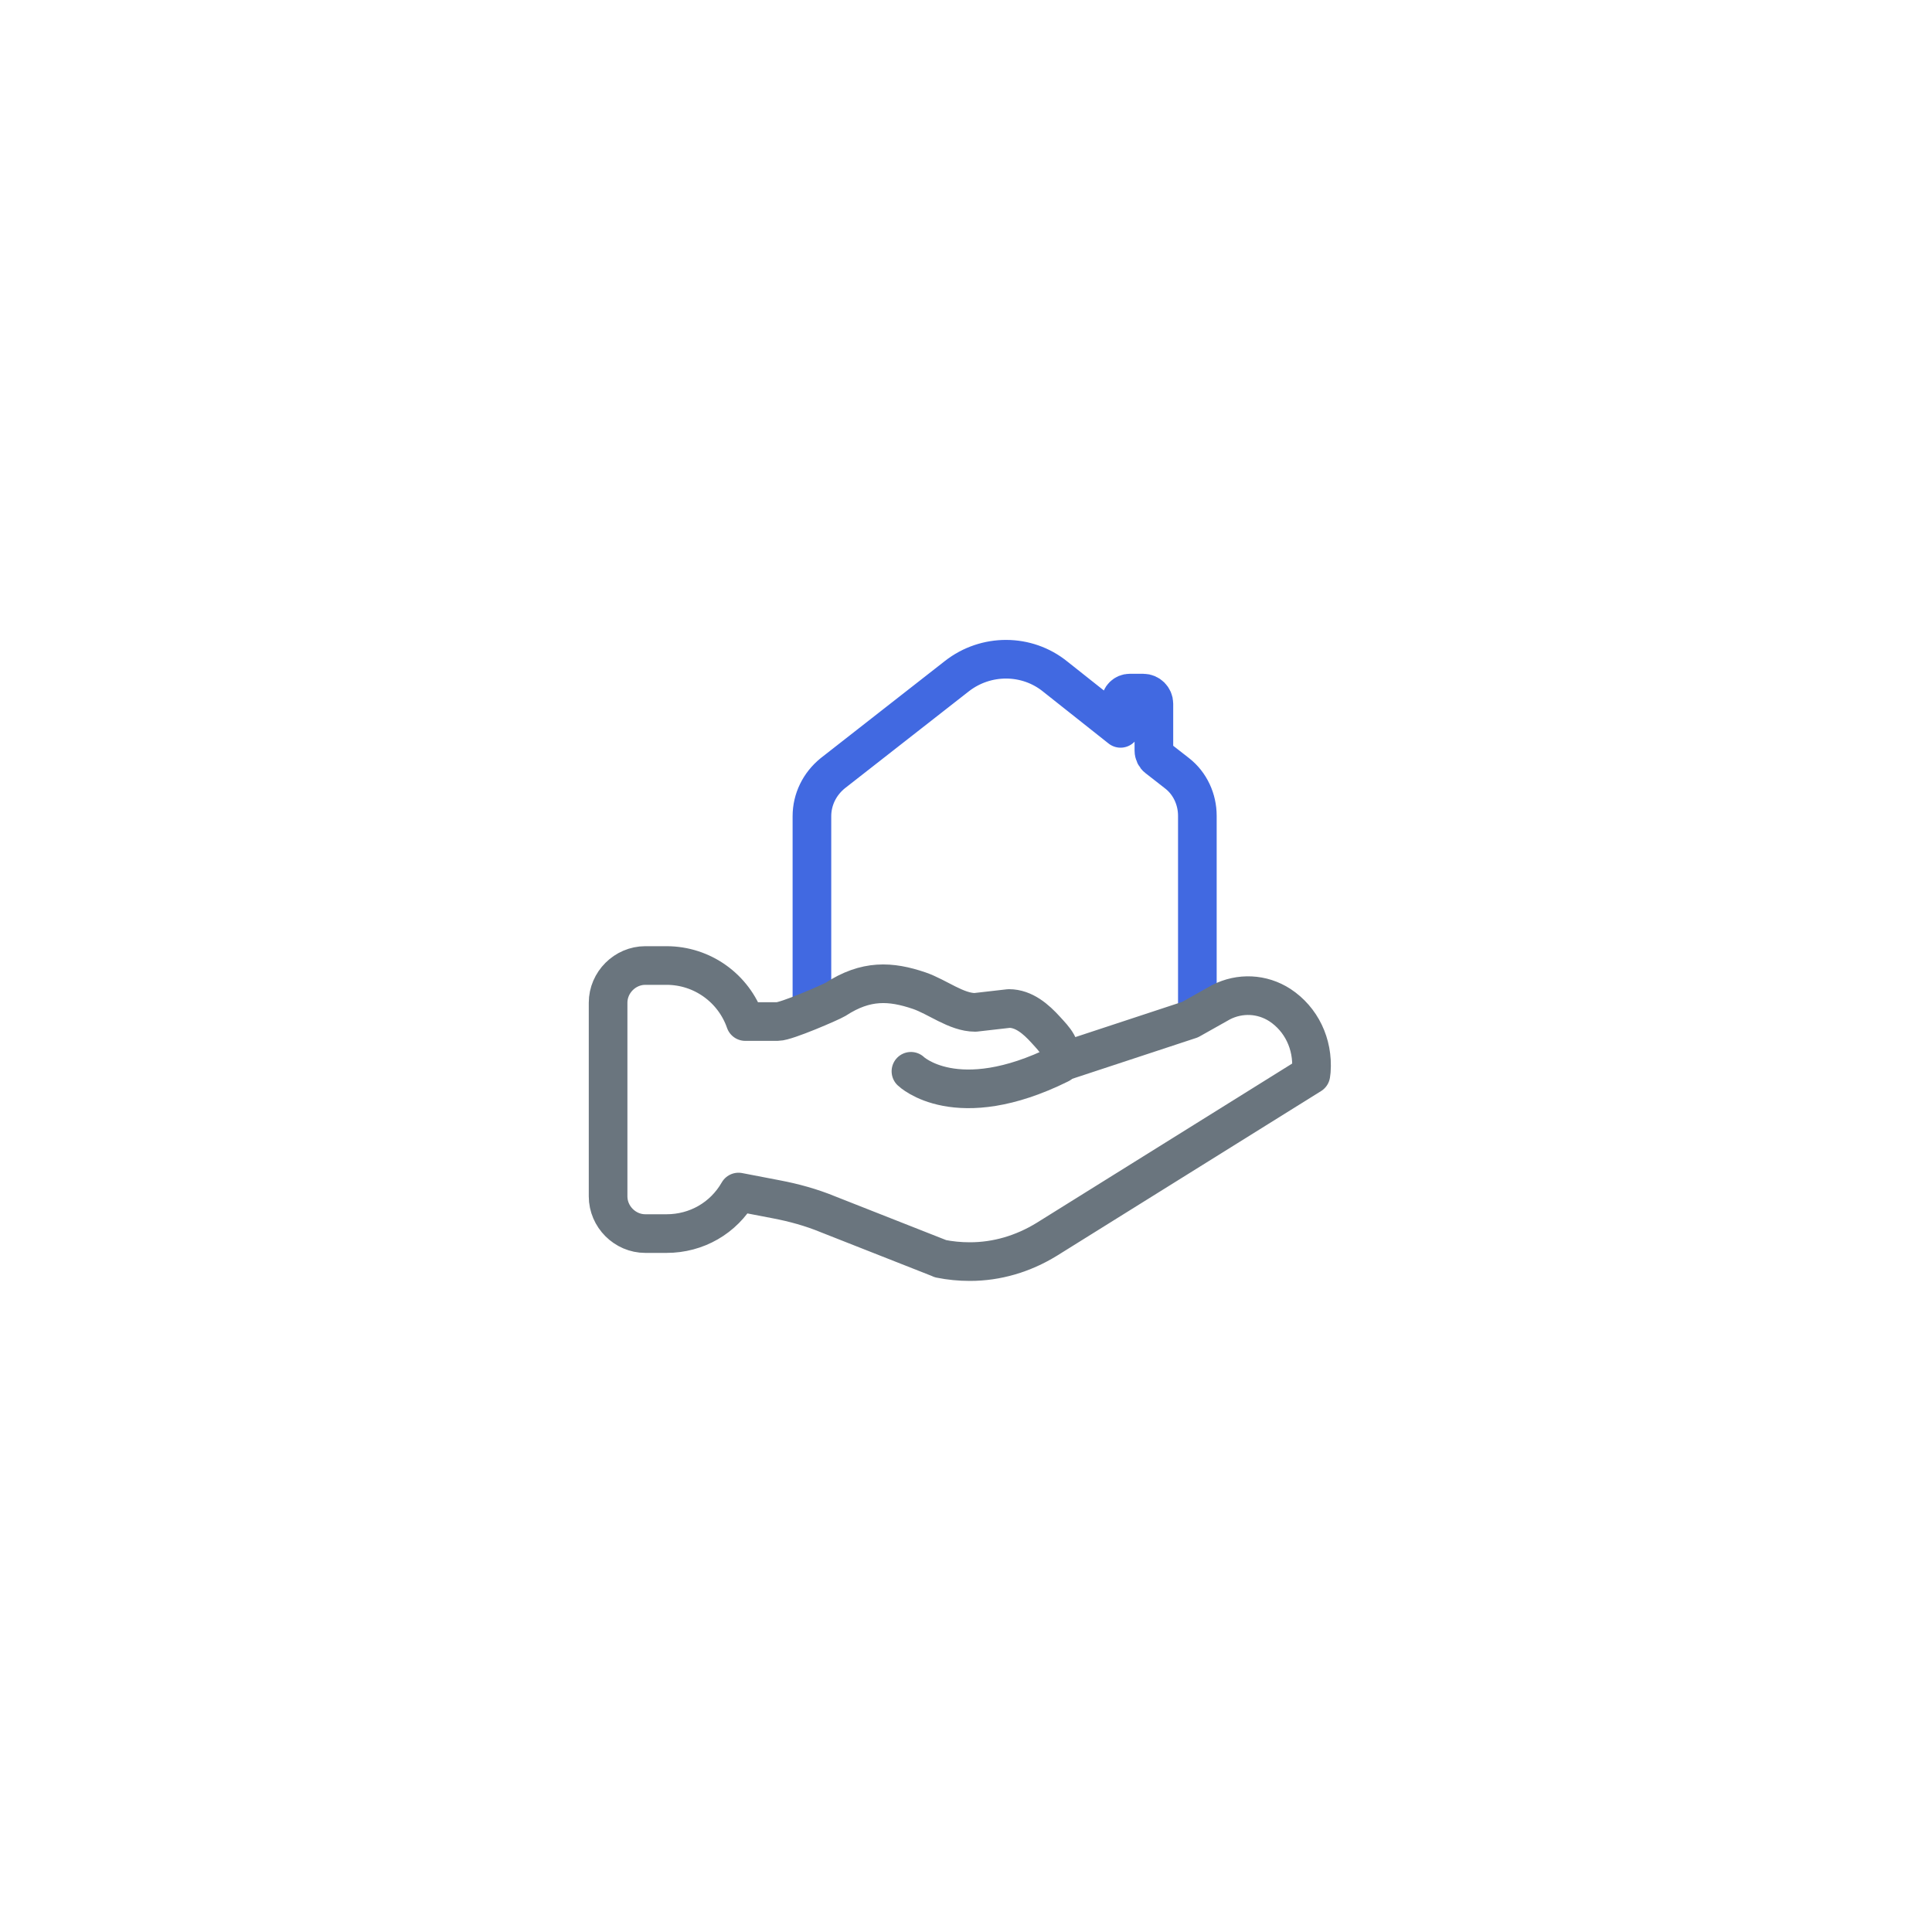 <svg xml:space="preserve" style="enable-background:new 0 0 400 400;" viewBox="0 0 400 400" y="0px" x="0px" xmlns:xlink="http://www.w3.org/1999/xlink" xmlns="http://www.w3.org/2000/svg" id="_6" version="1.1">
<style type="text/css">
	.st0{fill:none;stroke:#4169E1;stroke-width:8;stroke-linecap:round;stroke-linejoin:round;}
	.st1{fill:none;stroke:#6A757E;stroke-width:8;stroke-linecap:round;stroke-linejoin:round;}
</style>
<path d="M168.1,208.5V169c0-3.5,1.6-6.7,4.3-8.9l25.7-20.1c6-4.7,14.5-4.7,20.4,0.1l13.5,10.7l0-5.4
	c0-1.1,0.9-1.9,1.9-1.9h2.8c1.2,0,2.2,1,2.2,2.2l0,9.7c0,0.6,0.3,1.2,0.7,1.5l4.1,3.2c2.7,2.1,4.2,5.4,4.2,8.8v40.4" class="st0"></path>
<path d="M188.6,221.8c0,0,9.4,9.1,30.8-1.5" class="st1"></path>
<path d="M271.5,221.7l-0.1,0.8l-54.7,34.1c-4.9,3-10.3,4.6-15.9,4.6c-2.1,0-4.1-0.2-6.1-0.6l-0.2-0.1l-23.1-9.1
	c-3.4-1.4-7-2.4-10.7-3.1l-7.8-1.5c-3.1,5.4-8.7,8.6-14.9,8.6h-4.4c-4.2,0-7.7-3.5-7.7-7.7v-40.1c0-4.2,3.5-7.7,7.7-7.7h4.4
	c7.4,0,13.9,4.7,16.3,11.6h6.7c1.8,0,11-4,12-4.6c6.3-4.1,11.4-3.8,17.3-1.8c3.8,1.3,7.7,4.5,11.6,4.5l7-0.8c3.1,0,5.6,2.2,7.6,4.4
	c2,2.2,3.2,3.3,3.2,6.7l26.7-8.8l6.4-3.6c3.9-2,8.5-1.8,12.2,0.6C269.4,211,271.9,216.1,271.5,221.7L271.5,221.7z" class="st1"></path>
</svg>
